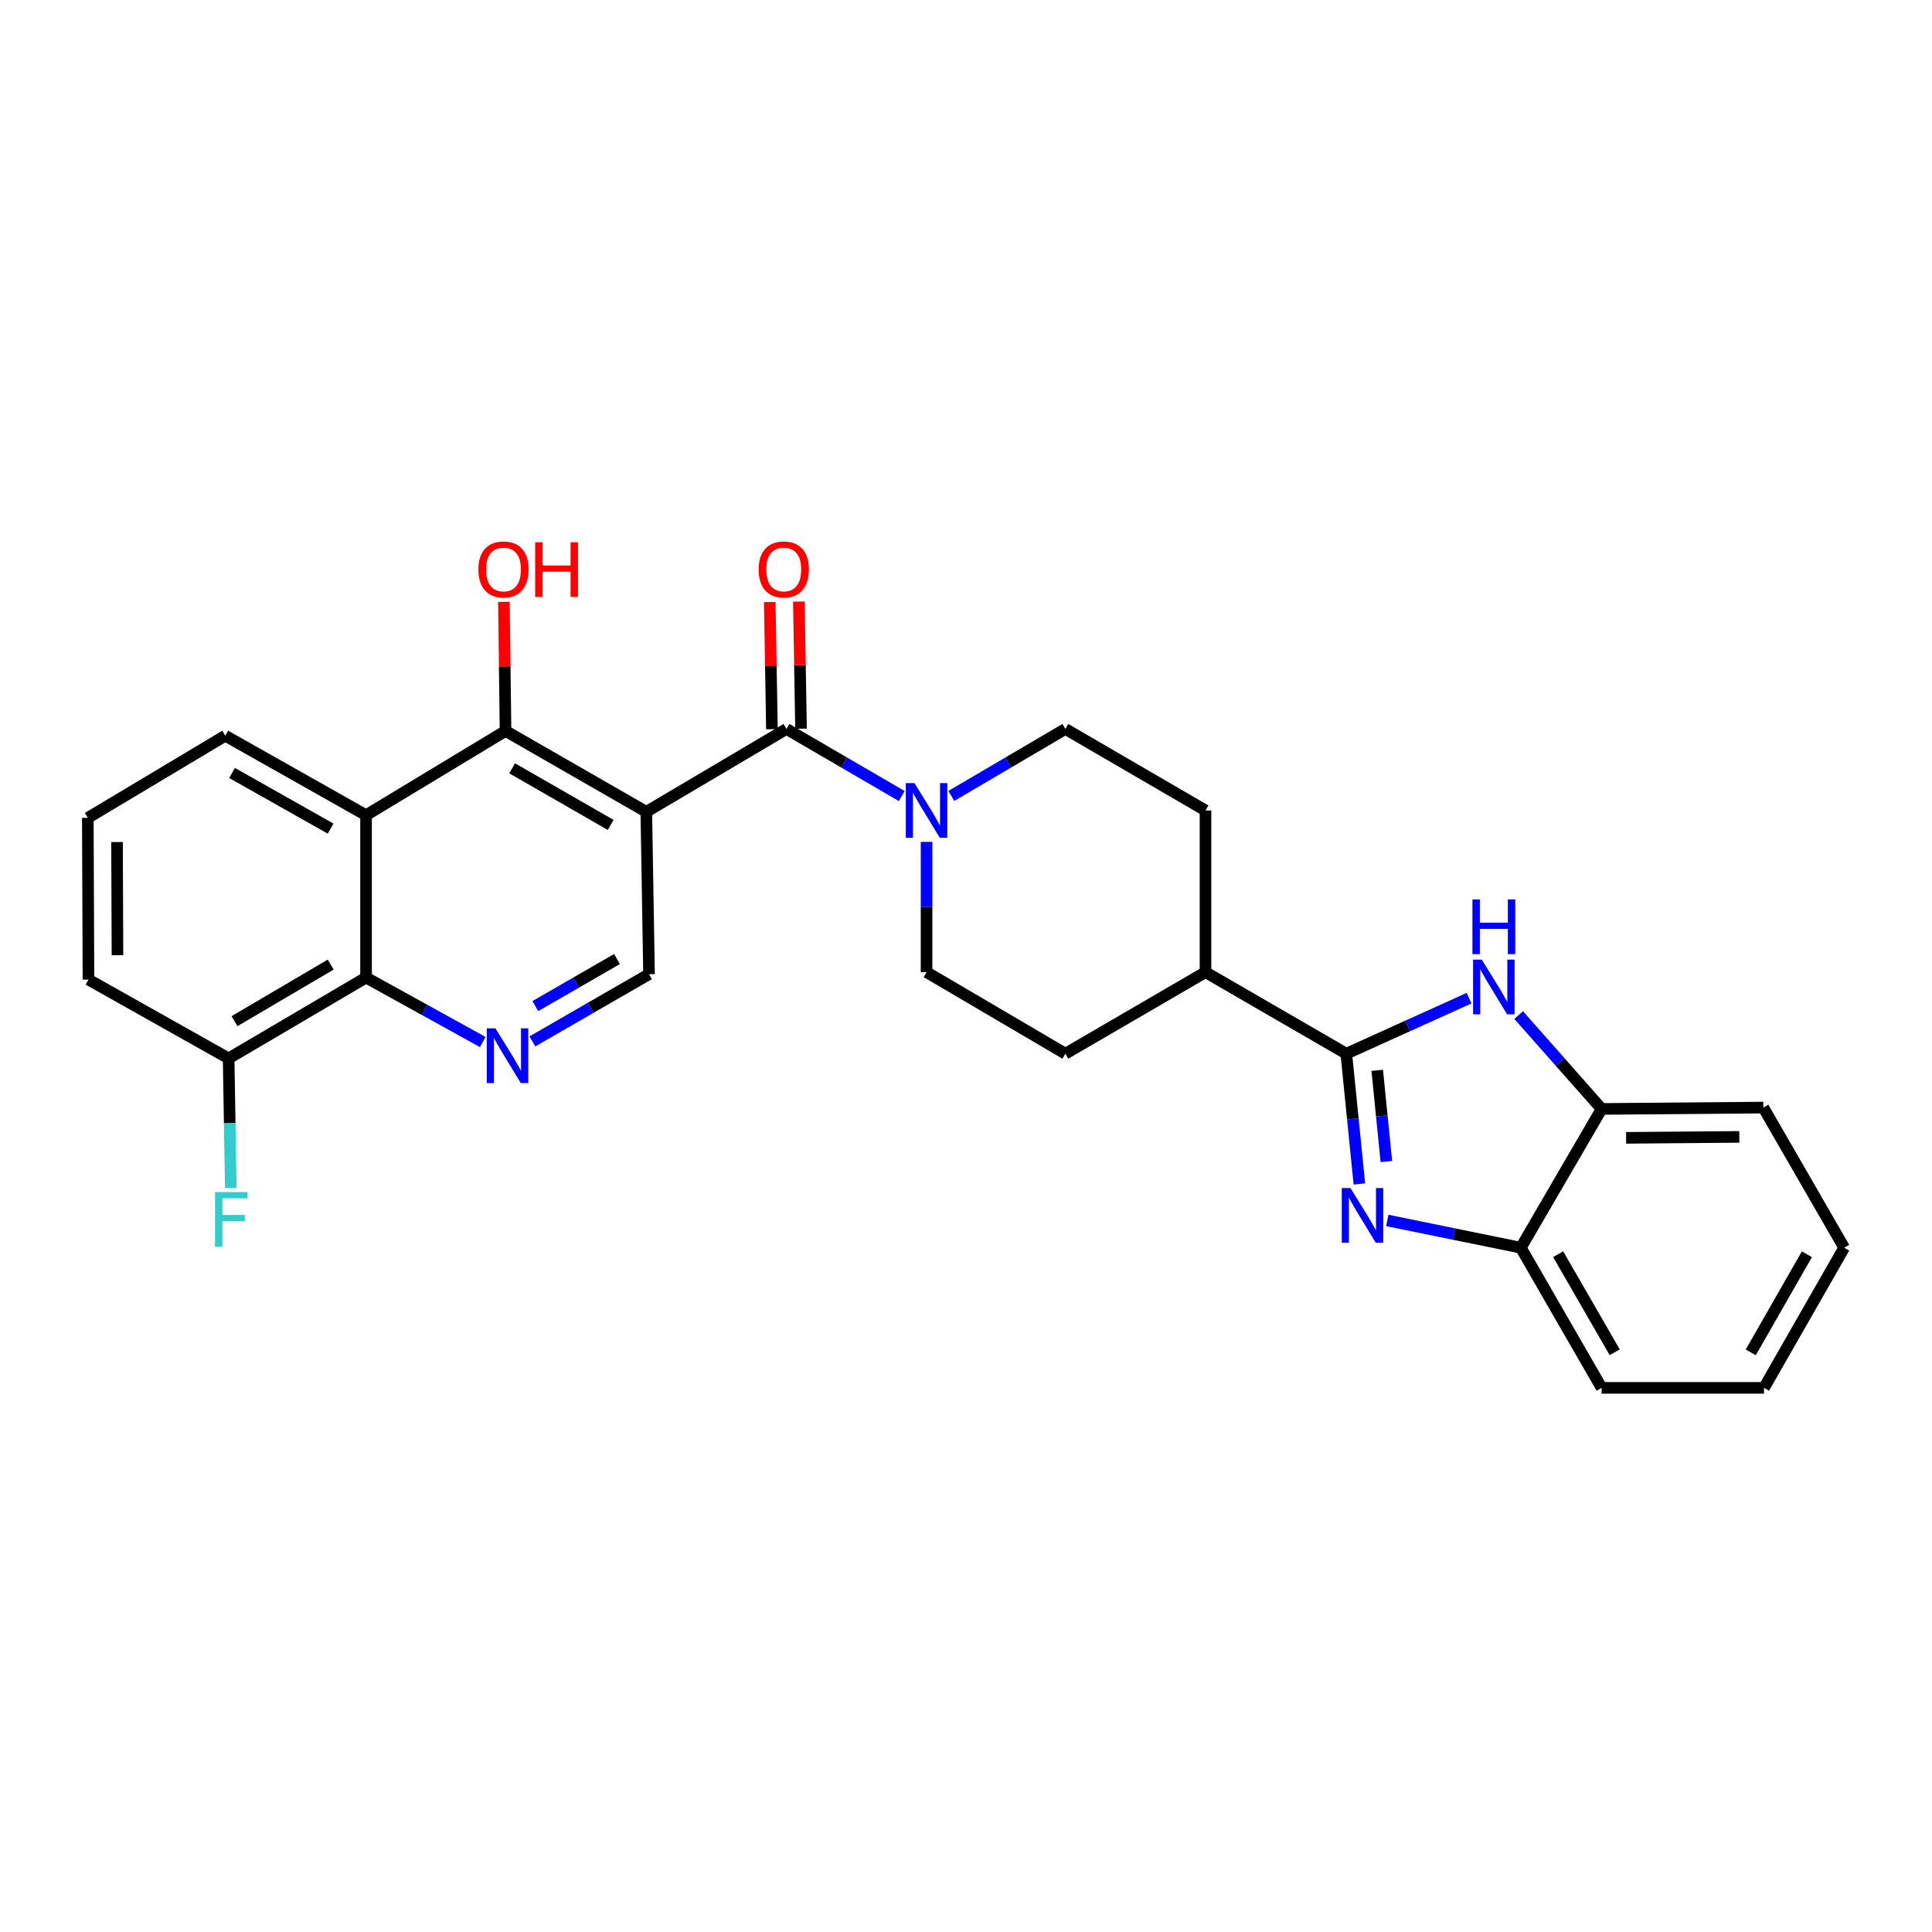 <?xml version='1.0' encoding='iso-8859-1'?>
<svg version='1.1' baseProfile='full'
              xmlns='http://www.w3.org/2000/svg'
                      xmlns:rdkit='http://www.rdkit.org/xml'
                      xmlns:xlink='http://www.w3.org/1999/xlink'
                  xml:space='preserve'
width='1000px' height='1000px' viewBox='0 0 1000 1000'>
<!-- END OF HEADER -->
<rect style='opacity:1.0;fill:#FFFFFF;stroke:none' width='1000' height='1000' x='0' y='0'> </rect>
<path class='bond-2' d='M 334.528,420.199 L 407.077,377.307' style='fill:none;fill-rule:evenodd;stroke:#000000;stroke-width:6px;stroke-linecap:butt;stroke-linejoin:miter;stroke-opacity:1' />
<path class='bond-4' d='M 334.528,420.199 L 261.661,378.337' style='fill:none;fill-rule:evenodd;stroke:#000000;stroke-width:6px;stroke-linecap:butt;stroke-linejoin:miter;stroke-opacity:1' />
<path class='bond-4' d='M 316.092,426.984 L 265.086,397.681' style='fill:none;fill-rule:evenodd;stroke:#000000;stroke-width:6px;stroke-linecap:butt;stroke-linejoin:miter;stroke-opacity:1' />
<path class='bond-9' d='M 334.528,420.199 L 335.934,504.232' style='fill:none;fill-rule:evenodd;stroke:#000000;stroke-width:6px;stroke-linecap:butt;stroke-linejoin:miter;stroke-opacity:1' />
<path class='bond-0' d='M 696.845,545.391 L 623.962,503.186' style='fill:none;fill-rule:evenodd;stroke:#000000;stroke-width:6px;stroke-linecap:butt;stroke-linejoin:miter;stroke-opacity:1' />
<path class='bond-1' d='M 696.845,545.391 L 700.224,579.105' style='fill:none;fill-rule:evenodd;stroke:#000000;stroke-width:6px;stroke-linecap:butt;stroke-linejoin:miter;stroke-opacity:1' />
<path class='bond-1' d='M 700.224,579.105 L 703.603,612.818' style='fill:none;fill-rule:evenodd;stroke:#0000FF;stroke-width:6px;stroke-linecap:butt;stroke-linejoin:miter;stroke-opacity:1' />
<path class='bond-1' d='M 712.851,554.003 L 715.216,577.602' style='fill:none;fill-rule:evenodd;stroke:#000000;stroke-width:6px;stroke-linecap:butt;stroke-linejoin:miter;stroke-opacity:1' />
<path class='bond-1' d='M 715.216,577.602 L 717.581,601.202' style='fill:none;fill-rule:evenodd;stroke:#0000FF;stroke-width:6px;stroke-linecap:butt;stroke-linejoin:miter;stroke-opacity:1' />
<path class='bond-3' d='M 696.845,545.391 L 728.611,531.025' style='fill:none;fill-rule:evenodd;stroke:#000000;stroke-width:6px;stroke-linecap:butt;stroke-linejoin:miter;stroke-opacity:1' />
<path class='bond-3' d='M 728.611,531.025 L 760.376,516.658' style='fill:none;fill-rule:evenodd;stroke:#0000FF;stroke-width:6px;stroke-linecap:butt;stroke-linejoin:miter;stroke-opacity:1' />
<path class='bond-10' d='M 718.063,631.701 L 752.618,638.758' style='fill:none;fill-rule:evenodd;stroke:#0000FF;stroke-width:6px;stroke-linecap:butt;stroke-linejoin:miter;stroke-opacity:1' />
<path class='bond-10' d='M 752.618,638.758 L 787.173,645.814' style='fill:none;fill-rule:evenodd;stroke:#000000;stroke-width:6px;stroke-linecap:butt;stroke-linejoin:miter;stroke-opacity:1' />
<path class='bond-7' d='M 407.077,377.307 L 436.912,394.67' style='fill:none;fill-rule:evenodd;stroke:#000000;stroke-width:6px;stroke-linecap:butt;stroke-linejoin:miter;stroke-opacity:1' />
<path class='bond-7' d='M 436.912,394.67 L 466.747,412.033' style='fill:none;fill-rule:evenodd;stroke:#0000FF;stroke-width:6px;stroke-linecap:butt;stroke-linejoin:miter;stroke-opacity:1' />
<path class='bond-13' d='M 414.609,377.179 L 414.049,344.271' style='fill:none;fill-rule:evenodd;stroke:#000000;stroke-width:6px;stroke-linecap:butt;stroke-linejoin:miter;stroke-opacity:1' />
<path class='bond-13' d='M 414.049,344.271 L 413.489,311.362' style='fill:none;fill-rule:evenodd;stroke:#FF0000;stroke-width:6px;stroke-linecap:butt;stroke-linejoin:miter;stroke-opacity:1' />
<path class='bond-13' d='M 399.544,377.436 L 398.984,344.527' style='fill:none;fill-rule:evenodd;stroke:#000000;stroke-width:6px;stroke-linecap:butt;stroke-linejoin:miter;stroke-opacity:1' />
<path class='bond-13' d='M 398.984,344.527 L 398.424,311.618' style='fill:none;fill-rule:evenodd;stroke:#FF0000;stroke-width:6px;stroke-linecap:butt;stroke-linejoin:miter;stroke-opacity:1' />
<path class='bond-11' d='M 786.057,525.392 L 807.525,549.689' style='fill:none;fill-rule:evenodd;stroke:#0000FF;stroke-width:6px;stroke-linecap:butt;stroke-linejoin:miter;stroke-opacity:1' />
<path class='bond-11' d='M 807.525,549.689 L 828.993,573.985' style='fill:none;fill-rule:evenodd;stroke:#000000;stroke-width:6px;stroke-linecap:butt;stroke-linejoin:miter;stroke-opacity:1' />
<path class='bond-5' d='M 261.661,378.337 L 189.472,421.948' style='fill:none;fill-rule:evenodd;stroke:#000000;stroke-width:6px;stroke-linecap:butt;stroke-linejoin:miter;stroke-opacity:1' />
<path class='bond-19' d='M 261.661,378.337 L 261.24,344.926' style='fill:none;fill-rule:evenodd;stroke:#000000;stroke-width:6px;stroke-linecap:butt;stroke-linejoin:miter;stroke-opacity:1' />
<path class='bond-19' d='M 261.24,344.926 L 260.819,311.516' style='fill:none;fill-rule:evenodd;stroke:#FF0000;stroke-width:6px;stroke-linecap:butt;stroke-linejoin:miter;stroke-opacity:1' />
<path class='bond-21' d='M 189.472,421.948 L 116.589,380.798' style='fill:none;fill-rule:evenodd;stroke:#000000;stroke-width:6px;stroke-linecap:butt;stroke-linejoin:miter;stroke-opacity:1' />
<path class='bond-21' d='M 171.132,428.896 L 120.113,400.091' style='fill:none;fill-rule:evenodd;stroke:#000000;stroke-width:6px;stroke-linecap:butt;stroke-linejoin:miter;stroke-opacity:1' />
<path class='bond-28' d='M 189.472,421.948 L 189.472,505.982' style='fill:none;fill-rule:evenodd;stroke:#000000;stroke-width:6px;stroke-linecap:butt;stroke-linejoin:miter;stroke-opacity:1' />
<path class='bond-6' d='M 275.552,539.03 L 305.743,521.631' style='fill:none;fill-rule:evenodd;stroke:#0000FF;stroke-width:6px;stroke-linecap:butt;stroke-linejoin:miter;stroke-opacity:1' />
<path class='bond-6' d='M 305.743,521.631 L 335.934,504.232' style='fill:none;fill-rule:evenodd;stroke:#000000;stroke-width:6px;stroke-linecap:butt;stroke-linejoin:miter;stroke-opacity:1' />
<path class='bond-6' d='M 277.086,520.756 L 298.22,508.577' style='fill:none;fill-rule:evenodd;stroke:#0000FF;stroke-width:6px;stroke-linecap:butt;stroke-linejoin:miter;stroke-opacity:1' />
<path class='bond-6' d='M 298.22,508.577 L 319.354,496.397' style='fill:none;fill-rule:evenodd;stroke:#000000;stroke-width:6px;stroke-linecap:butt;stroke-linejoin:miter;stroke-opacity:1' />
<path class='bond-8' d='M 249.868,539.348 L 219.67,522.665' style='fill:none;fill-rule:evenodd;stroke:#0000FF;stroke-width:6px;stroke-linecap:butt;stroke-linejoin:miter;stroke-opacity:1' />
<path class='bond-8' d='M 219.67,522.665 L 189.472,505.982' style='fill:none;fill-rule:evenodd;stroke:#000000;stroke-width:6px;stroke-linecap:butt;stroke-linejoin:miter;stroke-opacity:1' />
<path class='bond-14' d='M 492.407,411.974 L 521.922,394.641' style='fill:none;fill-rule:evenodd;stroke:#0000FF;stroke-width:6px;stroke-linecap:butt;stroke-linejoin:miter;stroke-opacity:1' />
<path class='bond-14' d='M 521.922,394.641 L 551.438,377.307' style='fill:none;fill-rule:evenodd;stroke:#000000;stroke-width:6px;stroke-linecap:butt;stroke-linejoin:miter;stroke-opacity:1' />
<path class='bond-15' d='M 479.584,435.756 L 479.584,469.471' style='fill:none;fill-rule:evenodd;stroke:#0000FF;stroke-width:6px;stroke-linecap:butt;stroke-linejoin:miter;stroke-opacity:1' />
<path class='bond-15' d='M 479.584,469.471 L 479.584,503.186' style='fill:none;fill-rule:evenodd;stroke:#000000;stroke-width:6px;stroke-linecap:butt;stroke-linejoin:miter;stroke-opacity:1' />
<path class='bond-16' d='M 189.472,505.982 L 118.338,547.827' style='fill:none;fill-rule:evenodd;stroke:#000000;stroke-width:6px;stroke-linecap:butt;stroke-linejoin:miter;stroke-opacity:1' />
<path class='bond-16' d='M 171.163,499.272 L 121.369,528.563' style='fill:none;fill-rule:evenodd;stroke:#000000;stroke-width:6px;stroke-linecap:butt;stroke-linejoin:miter;stroke-opacity:1' />
<path class='bond-23' d='M 787.173,645.814 L 828.993,718.355' style='fill:none;fill-rule:evenodd;stroke:#000000;stroke-width:6px;stroke-linecap:butt;stroke-linejoin:miter;stroke-opacity:1' />
<path class='bond-23' d='M 806.5,649.17 L 835.774,699.948' style='fill:none;fill-rule:evenodd;stroke:#000000;stroke-width:6px;stroke-linecap:butt;stroke-linejoin:miter;stroke-opacity:1' />
<path class='bond-31' d='M 787.173,645.814 L 828.993,573.985' style='fill:none;fill-rule:evenodd;stroke:#000000;stroke-width:6px;stroke-linecap:butt;stroke-linejoin:miter;stroke-opacity:1' />
<path class='bond-24' d='M 828.993,573.985 L 912.7,573.282' style='fill:none;fill-rule:evenodd;stroke:#000000;stroke-width:6px;stroke-linecap:butt;stroke-linejoin:miter;stroke-opacity:1' />
<path class='bond-24' d='M 841.676,588.947 L 900.271,588.454' style='fill:none;fill-rule:evenodd;stroke:#000000;stroke-width:6px;stroke-linecap:butt;stroke-linejoin:miter;stroke-opacity:1' />
<path class='bond-12' d='M 623.962,503.186 L 551.438,545.391' style='fill:none;fill-rule:evenodd;stroke:#000000;stroke-width:6px;stroke-linecap:butt;stroke-linejoin:miter;stroke-opacity:1' />
<path class='bond-29' d='M 623.962,503.186 L 623.962,419.504' style='fill:none;fill-rule:evenodd;stroke:#000000;stroke-width:6px;stroke-linecap:butt;stroke-linejoin:miter;stroke-opacity:1' />
<path class='bond-17' d='M 551.438,377.307 L 623.962,419.504' style='fill:none;fill-rule:evenodd;stroke:#000000;stroke-width:6px;stroke-linecap:butt;stroke-linejoin:miter;stroke-opacity:1' />
<path class='bond-18' d='M 479.584,503.186 L 551.438,545.391' style='fill:none;fill-rule:evenodd;stroke:#000000;stroke-width:6px;stroke-linecap:butt;stroke-linejoin:miter;stroke-opacity:1' />
<path class='bond-20' d='M 118.338,547.827 L 118.898,581.374' style='fill:none;fill-rule:evenodd;stroke:#000000;stroke-width:6px;stroke-linecap:butt;stroke-linejoin:miter;stroke-opacity:1' />
<path class='bond-20' d='M 118.898,581.374 L 119.457,614.922' style='fill:none;fill-rule:evenodd;stroke:#33CCCC;stroke-width:6px;stroke-linecap:butt;stroke-linejoin:miter;stroke-opacity:1' />
<path class='bond-25' d='M 118.338,547.827 L 45.789,507.036' style='fill:none;fill-rule:evenodd;stroke:#000000;stroke-width:6px;stroke-linecap:butt;stroke-linejoin:miter;stroke-opacity:1' />
<path class='bond-22' d='M 116.589,380.798 L 45.455,423.338' style='fill:none;fill-rule:evenodd;stroke:#000000;stroke-width:6px;stroke-linecap:butt;stroke-linejoin:miter;stroke-opacity:1' />
<path class='bond-30' d='M 45.455,423.338 L 45.789,507.036' style='fill:none;fill-rule:evenodd;stroke:#000000;stroke-width:6px;stroke-linecap:butt;stroke-linejoin:miter;stroke-opacity:1' />
<path class='bond-30' d='M 60.572,435.832 L 60.806,494.421' style='fill:none;fill-rule:evenodd;stroke:#000000;stroke-width:6px;stroke-linecap:butt;stroke-linejoin:miter;stroke-opacity:1' />
<path class='bond-27' d='M 828.993,718.355 L 913.044,718.355' style='fill:none;fill-rule:evenodd;stroke:#000000;stroke-width:6px;stroke-linecap:butt;stroke-linejoin:miter;stroke-opacity:1' />
<path class='bond-26' d='M 912.7,573.282 L 954.545,645.814' style='fill:none;fill-rule:evenodd;stroke:#000000;stroke-width:6px;stroke-linecap:butt;stroke-linejoin:miter;stroke-opacity:1' />
<path class='bond-32' d='M 954.545,645.814 L 913.044,718.355' style='fill:none;fill-rule:evenodd;stroke:#000000;stroke-width:6px;stroke-linecap:butt;stroke-linejoin:miter;stroke-opacity:1' />
<path class='bond-32' d='M 935.242,649.213 L 906.191,699.991' style='fill:none;fill-rule:evenodd;stroke:#000000;stroke-width:6px;stroke-linecap:butt;stroke-linejoin:miter;stroke-opacity:1' />
<path  class='atom-2' d='M 698.973 614.921
L 708.253 629.921
Q 709.173 631.401, 710.653 634.081
Q 712.133 636.761, 712.213 636.921
L 712.213 614.921
L 715.973 614.921
L 715.973 643.241
L 712.093 643.241
L 702.133 626.841
Q 700.973 624.921, 699.733 622.721
Q 698.533 620.521, 698.173 619.841
L 698.173 643.241
L 694.493 643.241
L 694.493 614.921
L 698.973 614.921
' fill='#0000FF'/>
<path  class='atom-4' d='M 766.951 496.693
L 776.231 511.693
Q 777.151 513.173, 778.631 515.853
Q 780.111 518.533, 780.191 518.693
L 780.191 496.693
L 783.951 496.693
L 783.951 525.013
L 780.071 525.013
L 770.111 508.613
Q 768.951 506.693, 767.711 504.493
Q 766.511 502.293, 766.151 501.613
L 766.151 525.013
L 762.471 525.013
L 762.471 496.693
L 766.951 496.693
' fill='#0000FF'/>
<path  class='atom-4' d='M 762.131 465.541
L 765.971 465.541
L 765.971 477.581
L 780.451 477.581
L 780.451 465.541
L 784.291 465.541
L 784.291 493.861
L 780.451 493.861
L 780.451 480.781
L 765.971 480.781
L 765.971 493.861
L 762.131 493.861
L 762.131 465.541
' fill='#0000FF'/>
<path  class='atom-7' d='M 256.439 532.277
L 265.719 547.277
Q 266.639 548.757, 268.119 551.437
Q 269.599 554.117, 269.679 554.277
L 269.679 532.277
L 273.439 532.277
L 273.439 560.597
L 269.559 560.597
L 259.599 544.197
Q 258.439 542.277, 257.199 540.077
Q 255.999 537.877, 255.639 537.197
L 255.639 560.597
L 251.959 560.597
L 251.959 532.277
L 256.439 532.277
' fill='#0000FF'/>
<path  class='atom-8' d='M 473.324 405.344
L 482.604 420.344
Q 483.524 421.824, 485.004 424.504
Q 486.484 427.184, 486.564 427.344
L 486.564 405.344
L 490.324 405.344
L 490.324 433.664
L 486.444 433.664
L 476.484 417.264
Q 475.324 415.344, 474.084 413.144
Q 472.884 410.944, 472.524 410.264
L 472.524 433.664
L 468.844 433.664
L 468.844 405.344
L 473.324 405.344
' fill='#0000FF'/>
<path  class='atom-14' d='M 392.671 294.744
Q 392.671 287.944, 396.031 284.144
Q 399.391 280.344, 405.671 280.344
Q 411.951 280.344, 415.311 284.144
Q 418.671 287.944, 418.671 294.744
Q 418.671 301.624, 415.271 305.544
Q 411.871 309.424, 405.671 309.424
Q 399.431 309.424, 396.031 305.544
Q 392.671 301.664, 392.671 294.744
M 405.671 306.224
Q 409.991 306.224, 412.311 303.344
Q 414.671 300.424, 414.671 294.744
Q 414.671 289.184, 412.311 286.384
Q 409.991 283.544, 405.671 283.544
Q 401.351 283.544, 398.991 286.344
Q 396.671 289.144, 396.671 294.744
Q 396.671 300.464, 398.991 303.344
Q 401.351 306.224, 405.671 306.224
' fill='#FF0000'/>
<path  class='atom-20' d='M 247.607 294.744
Q 247.607 287.944, 250.967 284.144
Q 254.327 280.344, 260.607 280.344
Q 266.887 280.344, 270.247 284.144
Q 273.607 287.944, 273.607 294.744
Q 273.607 301.624, 270.207 305.544
Q 266.807 309.424, 260.607 309.424
Q 254.367 309.424, 250.967 305.544
Q 247.607 301.664, 247.607 294.744
M 260.607 306.224
Q 264.927 306.224, 267.247 303.344
Q 269.607 300.424, 269.607 294.744
Q 269.607 289.184, 267.247 286.384
Q 264.927 283.544, 260.607 283.544
Q 256.287 283.544, 253.927 286.344
Q 251.607 289.144, 251.607 294.744
Q 251.607 300.464, 253.927 303.344
Q 256.287 306.224, 260.607 306.224
' fill='#FF0000'/>
<path  class='atom-20' d='M 277.007 280.664
L 280.847 280.664
L 280.847 292.704
L 295.327 292.704
L 295.327 280.664
L 299.167 280.664
L 299.167 308.984
L 295.327 308.984
L 295.327 295.904
L 280.847 295.904
L 280.847 308.984
L 277.007 308.984
L 277.007 280.664
' fill='#FF0000'/>
<path  class='atom-21' d='M 111.308 617.005
L 128.148 617.005
L 128.148 620.245
L 115.108 620.245
L 115.108 628.845
L 126.708 628.845
L 126.708 632.125
L 115.108 632.125
L 115.108 645.325
L 111.308 645.325
L 111.308 617.005
' fill='#33CCCC'/>
</svg>

